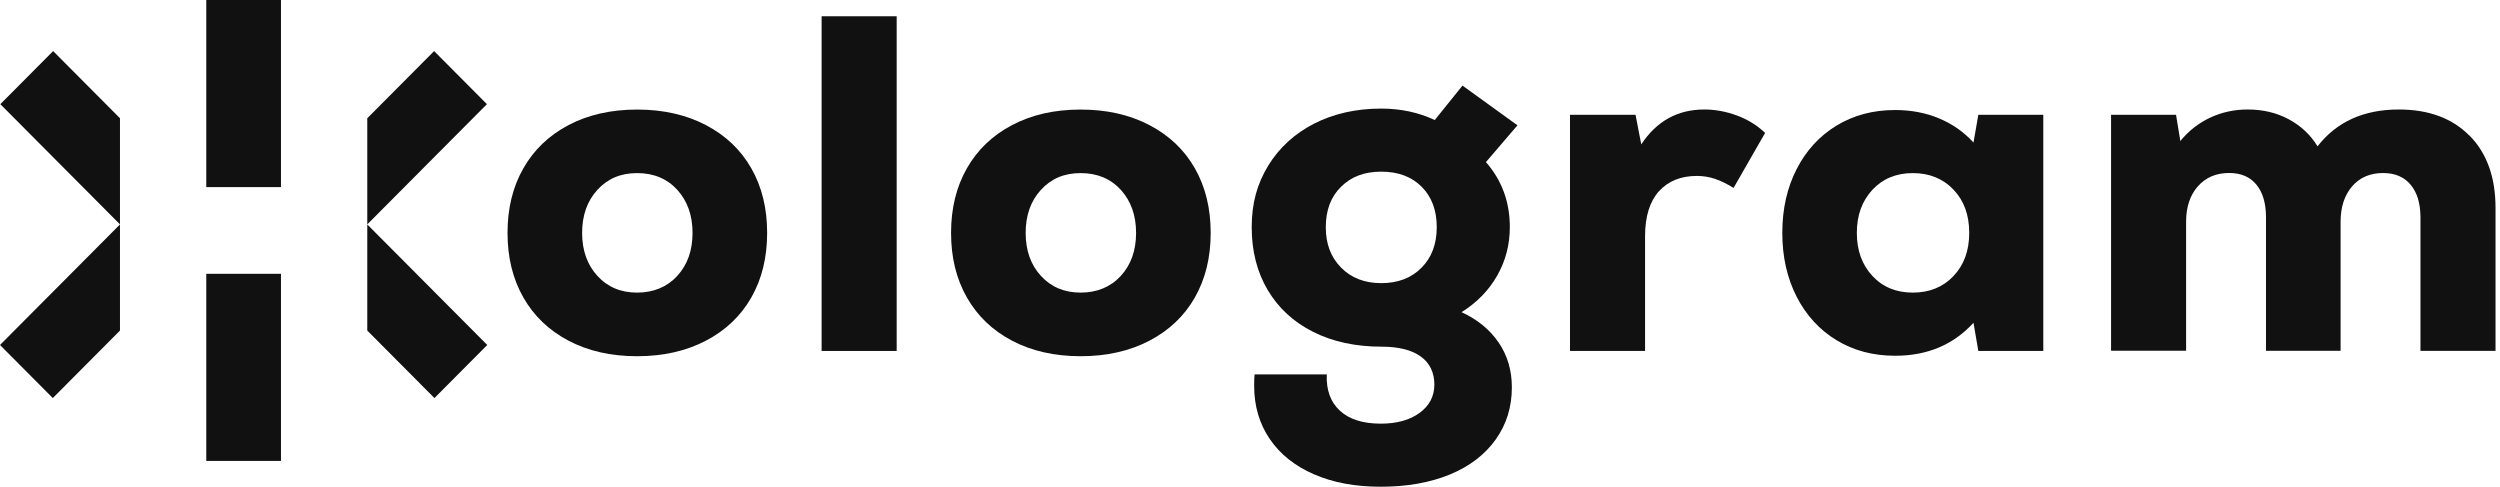 <svg width="113" height="22" viewBox="0 0 113 22" fill="none" xmlns="http://www.w3.org/2000/svg">
<path d="M25.696 15.399C24.809 14.932 24.131 14.28 23.655 13.444C23.178 12.607 22.94 11.637 22.94 10.527C22.94 9.417 23.178 8.446 23.655 7.61C24.131 6.774 24.809 6.122 25.696 5.655C26.583 5.188 27.616 4.952 28.798 4.952C29.979 4.952 31.015 5.188 31.908 5.655C32.8 6.122 33.485 6.774 33.961 7.61C34.438 8.446 34.675 9.417 34.675 10.527C34.675 11.637 34.438 12.607 33.961 13.444C33.485 14.28 32.8 14.932 31.908 15.399C31.015 15.866 29.976 16.101 28.798 16.101C27.619 16.101 26.583 15.866 25.696 15.399ZM30.613 12.47C31.074 11.967 31.303 11.319 31.303 10.527C31.303 9.735 31.071 9.086 30.613 8.58C30.152 8.077 29.548 7.824 28.798 7.824C28.048 7.824 27.464 8.077 27.003 8.58C26.542 9.086 26.312 9.732 26.312 10.527C26.312 11.321 26.542 11.967 27.003 12.47C27.464 12.976 28.062 13.226 28.798 13.226C29.533 13.226 30.152 12.973 30.613 12.47Z" fill="#111111"/>
<path d="M37.137 0.735H40.53V15.863H37.137V0.735Z" fill="#111111"/>
<path d="M45.744 15.399C44.857 14.932 44.178 14.28 43.702 13.444C43.226 12.607 42.988 11.637 42.988 10.527C42.988 9.417 43.226 8.446 43.702 7.61C44.178 6.774 44.857 6.122 45.744 5.655C46.631 5.188 47.664 4.952 48.845 4.952C50.027 4.952 51.062 5.188 51.955 5.655C52.848 6.122 53.533 6.774 54.009 7.61C54.485 8.446 54.723 9.417 54.723 10.527C54.723 11.637 54.485 12.607 54.009 13.444C53.533 14.28 52.848 14.932 51.955 15.399C51.062 15.866 50.024 16.101 48.845 16.101C47.667 16.101 46.631 15.866 45.744 15.399ZM50.661 12.47C51.122 11.967 51.351 11.319 51.351 10.527C51.351 9.735 51.119 9.086 50.661 8.58C50.199 8.077 49.595 7.824 48.845 7.824C48.095 7.824 47.512 8.077 47.05 8.58C46.589 9.086 46.36 9.732 46.36 10.527C46.36 11.321 46.589 11.967 47.05 12.47C47.512 12.976 48.11 13.226 48.845 13.226C49.58 13.226 50.199 12.973 50.661 12.47Z" fill="#111111"/>
<path d="M67.741 15.485C68.137 16.069 68.336 16.741 68.336 17.506C68.336 18.399 68.092 19.188 67.601 19.872C67.11 20.557 66.42 21.083 65.527 21.45C64.634 21.816 63.595 22 62.417 22C61.238 22 60.256 21.813 59.39 21.438C58.527 21.063 57.86 20.53 57.39 19.839C56.923 19.149 56.688 18.348 56.688 17.441C56.688 17.211 56.694 17.036 56.708 16.923H59.97C59.941 17.628 60.14 18.176 60.566 18.566C60.991 18.956 61.607 19.149 62.414 19.149C63.134 19.149 63.717 18.988 64.164 18.664C64.61 18.339 64.833 17.911 64.833 17.378C64.833 16.845 64.628 16.408 64.217 16.113C63.807 15.819 63.22 15.67 62.455 15.67C61.274 15.67 60.241 15.447 59.354 15C58.467 14.554 57.783 13.923 57.301 13.11C56.819 12.298 56.577 11.348 56.577 10.268C56.577 9.188 56.824 8.307 57.321 7.491C57.819 6.679 58.509 6.045 59.396 5.589C60.283 5.137 61.295 4.908 62.432 4.908C63.309 4.908 64.116 5.08 64.851 5.426L66.104 3.869L68.589 5.664L67.164 7.327C67.884 8.149 68.244 9.128 68.244 10.265C68.244 11.057 68.054 11.789 67.673 12.458C67.292 13.128 66.753 13.679 66.062 14.11C66.783 14.441 67.342 14.899 67.738 15.482L67.741 15.485ZM64.25 12.104C64.711 11.643 64.941 11.03 64.941 10.268C64.941 9.506 64.714 8.896 64.259 8.441C63.804 7.985 63.196 7.759 62.432 7.759C61.667 7.759 61.077 7.985 60.616 8.441C60.155 8.893 59.926 9.503 59.926 10.268C59.926 11.033 60.155 11.625 60.616 12.095C61.077 12.563 61.682 12.798 62.432 12.798C63.182 12.798 63.786 12.569 64.247 12.107L64.25 12.104Z" fill="#111111"/>
<path d="M78.509 5.22C78.997 5.402 79.423 5.664 79.783 6.009L78.357 8.494C78.054 8.307 77.774 8.17 77.515 8.083C77.256 7.997 76.982 7.952 76.694 7.952C75.973 7.952 75.405 8.185 74.985 8.643C74.569 9.104 74.357 9.783 74.357 10.676V15.863H70.964V5.188H73.926L74.185 6.527C74.875 5.476 75.827 4.949 77.036 4.949C77.527 4.949 78.015 5.039 78.506 5.22H78.509Z" fill="#111111"/>
<path d="M92.357 5.187V15.863H89.42L89.202 14.589C88.295 15.583 87.113 16.08 85.658 16.08C84.664 16.08 83.78 15.845 83.012 15.378C82.241 14.911 81.64 14.253 81.208 13.411C80.777 12.568 80.56 11.607 80.56 10.527C80.56 9.446 80.777 8.485 81.208 7.643C81.64 6.801 82.241 6.146 83.012 5.676C83.783 5.208 84.664 4.973 85.658 4.973C86.378 4.973 87.042 5.098 87.646 5.351C88.25 5.604 88.771 5.967 89.202 6.443L89.42 5.19H92.357V5.187ZM88.295 12.479C88.771 11.982 89.009 11.33 89.009 10.524C89.009 9.717 88.771 9.065 88.295 8.568C87.819 8.071 87.205 7.824 86.458 7.824C85.711 7.824 85.101 8.077 84.631 8.58C84.164 9.086 83.929 9.732 83.929 10.527C83.929 11.321 84.164 11.967 84.631 12.47C85.098 12.976 85.708 13.226 86.458 13.226C87.208 13.226 87.819 12.979 88.295 12.482V12.479Z" fill="#111111"/>
<path d="M111.631 6.137C112.408 6.929 112.798 8.018 112.798 9.399V15.86H109.405V9.83C109.405 9.196 109.256 8.702 108.961 8.351C108.667 7.997 108.253 7.821 107.717 7.821C107.125 7.821 106.658 8.024 106.313 8.426C105.967 8.83 105.795 9.363 105.795 10.024V15.857H102.423V9.827C102.423 9.194 102.28 8.699 101.991 8.348C101.702 7.994 101.292 7.819 100.759 7.819C100.167 7.819 99.697 8.021 99.342 8.423C98.988 8.827 98.812 9.36 98.812 10.021V15.854H95.42V5.188H98.357L98.551 6.375C98.926 5.914 99.375 5.563 99.902 5.316C100.429 5.071 100.994 4.949 101.598 4.949C102.289 4.949 102.908 5.098 103.455 5.393C104.003 5.688 104.435 6.095 104.753 6.613C105.616 5.503 106.842 4.949 108.426 4.949C109.78 4.949 110.845 5.345 111.625 6.137H111.631Z" fill="#111111"/>
<path d="M9.324 0H12.7V8.457H9.324V0Z" fill="#111111"/>
<path d="M9.324 12.376H12.7V20.833H9.324V12.376Z" fill="#111111"/>
<path d="M16.601 5.345L19.622 2.309L22.009 4.708L16.601 10.142V5.345Z" fill="#111111"/>
<path d="M16.601 10.145L22.024 15.593L19.637 17.992L16.601 14.941V10.145Z" fill="#111111"/>
<path d="M5.423 5.345L2.402 2.309L0.015 4.708L5.423 10.142V5.345Z" fill="#111111"/>
<path d="M5.423 10.145L0 15.593L2.387 17.992L5.423 14.941V10.145Z" fill="#111111"/>
</svg>
